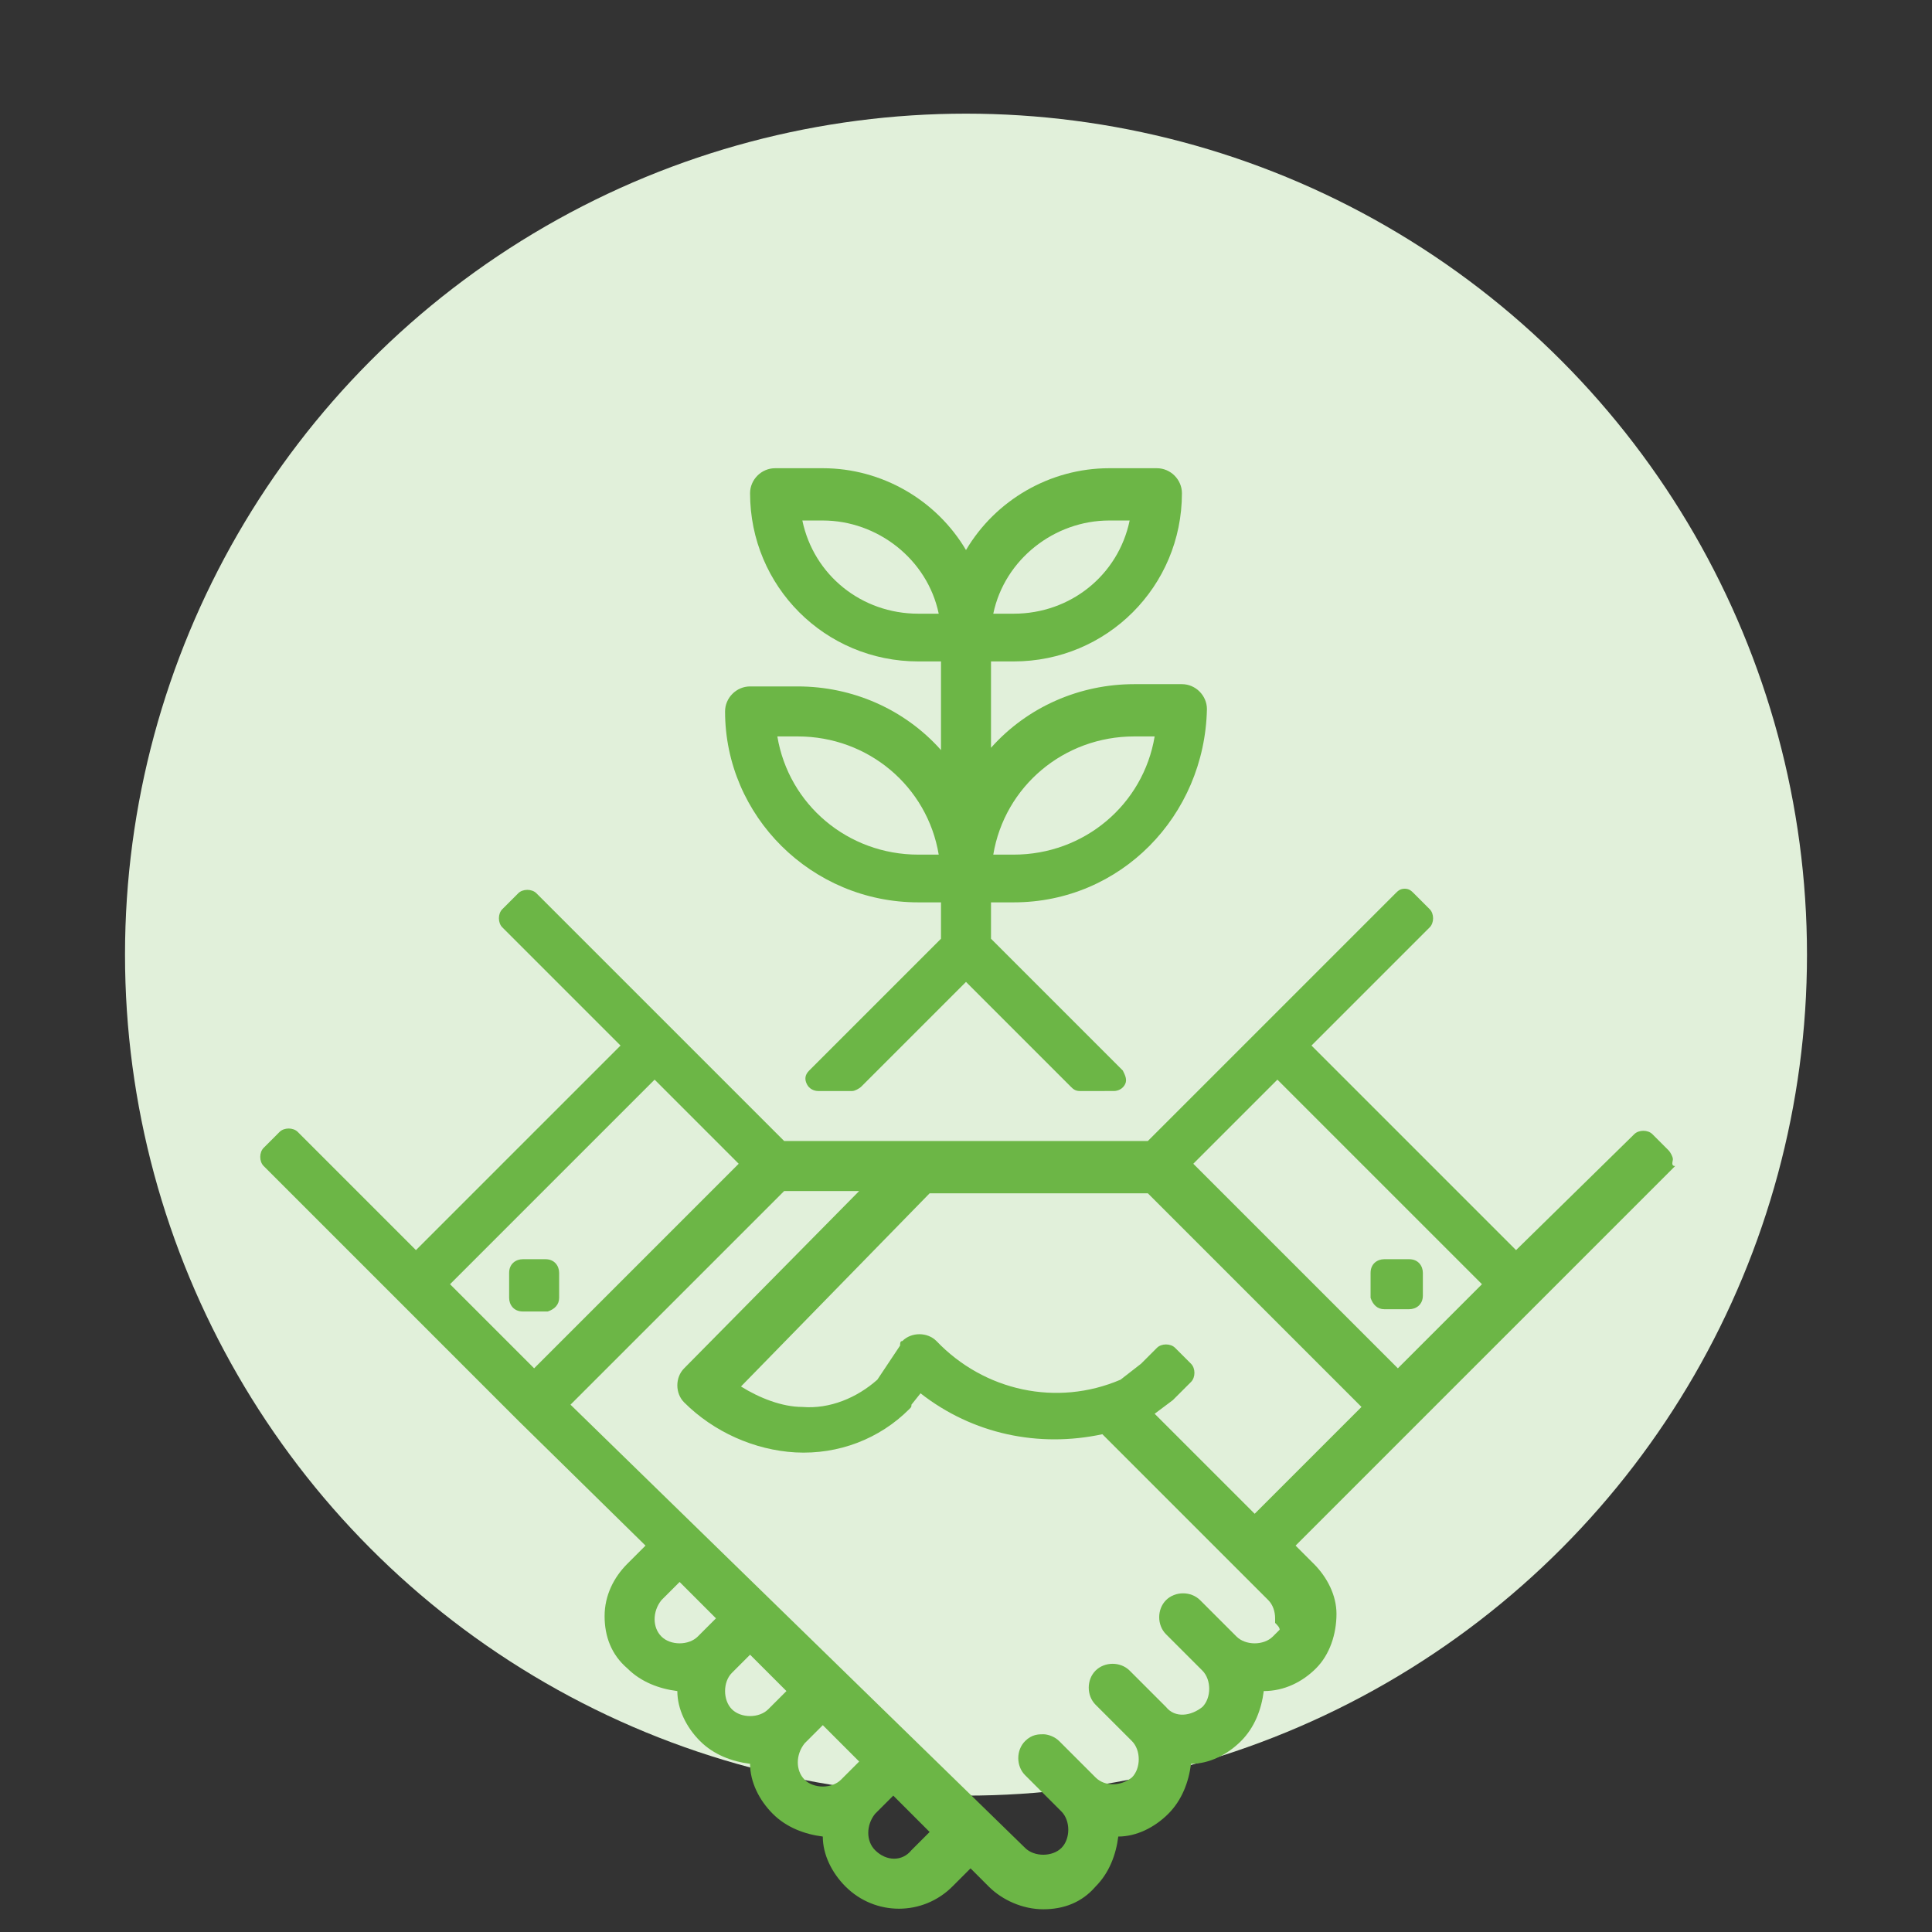 <?xml version="1.0" encoding="utf-8"?>
<!-- Generator: Adobe Illustrator 24.1.0, SVG Export Plug-In . SVG Version: 6.00 Build 0)  -->
<svg version="1.1" id="Layer_1" xmlns="http://www.w3.org/2000/svg" xmlns:xlink="http://www.w3.org/1999/xlink" x="0px" y="0px"
	 viewBox="0 0 85 85" style="enable-background:new 0 0 85 85;" xml:space="preserve">
<rect x="0" y="0" width="85" height="85" fill="#333333" stroke="none"/>
<style type="text/css">
	.st0{fill:#E1F0DA;}
	.st1{fill:#6CB646;}
</style>
<g>
	<circle class="st0" cx="42.5" cy="42" r="37"/>
	<g>
		<path class="st1" d="M24.6,57.1V56c0-0.3-0.2-0.6-0.6-0.6H23c-0.3,0-0.6,0.2-0.6,0.6v1.1c0,0.3,0.2,0.6,0.6,0.6h1.1
			C24.4,57.6,24.6,57.4,24.6,57.1z"/>
		<path class="st1" d="M73.6,51c0-0.1-0.1-0.3-0.2-0.4l-0.7-0.7c-0.2-0.2-0.6-0.2-0.8,0L66.7,55l-9-9l5.2-5.2c0.2-0.2,0.2-0.6,0-0.8
			l-0.7-0.7c-0.1-0.1-0.2-0.2-0.4-0.2s-0.3,0.1-0.4,0.2L50.5,50.2H34.5L23.6,39.3c-0.2-0.2-0.6-0.2-0.8,0L22.1,40
			c-0.2,0.2-0.2,0.6,0,0.8l5.2,5.2l-9,9l-5.2-5.2c-0.2-0.2-0.6-0.2-0.8,0l-0.7,0.7c-0.2,0.2-0.2,0.6,0,0.8l11.2,11.2l5.6,5.5
			l-0.8,0.8c-0.6,0.6-1,1.4-1,2.3c0,0.9,0.3,1.7,1,2.3c0.6,0.6,1.4,0.9,2.2,1c0,0.8,0.4,1.6,1,2.2c0.6,0.6,1.4,0.9,2.2,1
			c0,0.8,0.4,1.6,1,2.2c0.6,0.6,1.4,0.9,2.2,1c0,0.8,0.4,1.6,1,2.2c1.3,1.3,3.4,1.3,4.7,0l0.8-0.8l0.8,0.8c0.6,0.6,1.5,1,2.4,1
			c0.9,0,1.7-0.3,2.3-1c0.6-0.6,0.9-1.4,1-2.2c0.8,0,1.6-0.4,2.2-1c0.6-0.6,0.9-1.4,1-2.2c0.8,0,1.6-0.4,2.2-1
			c0.6-0.6,0.9-1.4,1-2.2c0.9,0,1.7-0.4,2.3-1c0.6-0.6,0.9-1.5,0.9-2.4c0-0.8-0.4-1.6-1-2.2l-0.8-0.8l16.7-16.7
			C73.5,51.3,73.6,51.1,73.6,51z M65.2,56.5l-3.7,3.7l-9-9l3.7-3.7L65.2,56.5z M56.3,71.7L56,72c-0.4,0.4-1.2,0.4-1.6,0l-1.6-1.6
			c-0.4-0.4-1.1-0.4-1.5,0c-0.4,0.4-0.4,1.1,0,1.5l1.6,1.6c0.2,0.2,0.3,0.5,0.3,0.8c0,0.3-0.1,0.6-0.3,0.8c-0.5,0.4-1.2,0.5-1.6,0
			l-1.6-1.6c-0.4-0.4-1.1-0.4-1.5,0c-0.4,0.4-0.4,1.1,0,1.5l1.6,1.6c0.2,0.2,0.3,0.5,0.3,0.8c0,0.3-0.1,0.6-0.3,0.8l0,0
			c-0.5,0.4-1.2,0.4-1.6,0l-1.6-1.6c-0.2-0.2-0.5-0.3-0.7-0.3c-0.2,0-0.5,0-0.8,0.3c-0.4,0.4-0.4,1.1,0,1.5l1.6,1.6
			c0.2,0.2,0.3,0.5,0.3,0.8c0,0.3-0.1,0.6-0.3,0.8c-0.4,0.4-1.2,0.4-1.6,0L25.1,61.8l9.4-9.4h3.3l-7.7,7.8c-0.4,0.4-0.4,1.1,0,1.5
			c1.3,1.3,3.1,2.1,4.9,2.2c1.9,0.1,3.7-0.6,5-1.9c0.1-0.1,0.1-0.1,0.1-0.2l0.4-0.5c2.3,1.8,5.2,2.4,8,1.8l7.3,7.3
			c0.2,0.2,0.3,0.5,0.3,0.8c0,0.1,0,0.1,0,0.2C56.2,71.5,56.3,71.6,56.3,71.7z M50.8,62.2l0.8-0.6c0,0,0.1-0.1,0.1-0.1l0.7-0.7
			c0.2-0.2,0.2-0.6,0-0.8l-0.7-0.7c-0.2-0.2-0.6-0.2-0.8,0l-0.7,0.7l-0.9,0.7c-2.8,1.2-6,0.5-8.1-1.7c-0.4-0.4-1.1-0.4-1.5,0
			c-0.1,0-0.1,0.1-0.1,0.2l-1,1.5c-0.9,0.8-2.1,1.3-3.3,1.2c-0.9,0-1.9-0.4-2.7-0.9l8.3-8.5h9.6l9.4,9.4l-4.7,4.7L50.8,62.2z
			 M28.8,47.5l3.7,3.7l-9,9l-3.7-3.7L28.8,47.5z M38.5,81.4c-0.4-0.4-0.4-1.1,0-1.6l0.8-0.8l1.6,1.6l-0.8,0.8
			C39.7,81.9,39,81.9,38.5,81.4z M37.8,77.5L37,78.3c-0.4,0.4-1.2,0.4-1.6,0c-0.4-0.4-0.4-1.1,0-1.6l0.8-0.8L37.8,77.5z M33.8,75.2
			c-0.4,0.4-1.2,0.4-1.6,0c-0.2-0.2-0.3-0.5-0.3-0.8c0-0.3,0.1-0.6,0.3-0.8l0.8-0.8l1.6,1.6L33.8,75.2z M31.5,71.2L30.7,72
			c-0.4,0.4-1.2,0.4-1.6,0c-0.4-0.4-0.4-1.1,0-1.6l0.8-0.8L31.5,71.2z"/>
		<path class="st1" d="M60.9,57.6H62c0.3,0,0.6-0.2,0.6-0.6V56c0-0.3-0.2-0.6-0.6-0.6h-1.1c-0.3,0-0.6,0.2-0.6,0.6v1.1
			C60.4,57.4,60.6,57.6,60.9,57.6z"/>
		<path class="st1" d="M40.4,39.7h1v1.6l-5.8,5.8c-0.2,0.2-0.2,0.4-0.1,0.6c0.1,0.2,0.3,0.3,0.5,0.3h1.5c0.1,0,0.3-0.1,0.4-0.2
			l4.6-4.6l4.6,4.6c0.1,0.1,0.2,0.2,0.4,0.2H49c0.2,0,0.4-0.1,0.5-0.3c0.1-0.2,0-0.4-0.1-0.6l-5.8-5.8v-1.6h1c4.7,0,8.4-3.8,8.5-8.5
			c0-0.6-0.5-1.1-1.1-1.1h-2.1c-2.4,0-4.7,1-6.3,2.8v-3.8h1c4.1,0,7.4-3.3,7.4-7.4c0-0.6-0.5-1.1-1.1-1.1h-2.1c-2.6,0-5,1.4-6.3,3.6
			c-1.3-2.2-3.7-3.6-6.3-3.6h-2.1c-0.6,0-1.1,0.5-1.1,1.1c0,4.1,3.3,7.4,7.4,7.4h1V33c-1.6-1.8-3.9-2.8-6.3-2.8H33
			c-0.6,0-1.1,0.5-1.1,1.1C31.9,35.9,35.7,39.7,40.4,39.7z M34.2,32.4h0.9c3.1,0,5.7,2.2,6.2,5.2h-0.9
			C37.3,37.6,34.7,35.4,34.2,32.4z M44.6,37.6h-0.9c0.5-3,3.1-5.2,6.2-5.2h0.9C50.3,35.4,47.7,37.6,44.6,37.6z M44.6,27h-0.9
			c0.5-2.4,2.7-4.1,5.1-4.1h0.9C49.2,25.3,47.1,27,44.6,27z M41.3,27h-0.9c-2.5,0-4.6-1.7-5.1-4.1h0.9C38.6,22.9,40.8,24.6,41.3,27z
			"/>
	</g>
</g>
<g>
	<circle class="st0" cx="292.2" cy="109.5" r="109.5"/>
	<g>
		<path class="st1" d="M353.7,43.8l-56.4-17.5c-0.6-0.2-1.2-0.2-1.7,0l-56,16.6c-1.2,0.4-2.1,1.4-2.1,2.7s0.6,2.4,1.8,2.9l21.1,9.3
			c1.5,0.7,3.3,0,4-1.5s0-3.3-1.5-4l-13.6-6l47.3-14l46.9,14.5l-46.6,16.4c-1.6,0.5-2.4,2.3-1.8,3.8c0.4,1.2,1.6,2,2.8,2
			c0.3,0,0.7-0.1,1-0.2l26.7-9.4v32.4h-21.1c-1.7,0-3,1.3-3,3s1.3,3,3,3h21.9l18.7,49.7h-15c-1.7,0-3,1.3-3,3v13.2
			c-2.1,0.7-4.4,0.7-6.5,0c-2.5-0.9-4.5-2.7-5.7-5.1c-0.7-1.5-2.5-2.1-4-1.4c-1.5,0.7-2.1,2.5-1.4,4c1.8,3.9,5.1,6.8,9.1,8.2
			c1.7,0.6,3.5,0.9,5.3,0.9c1.1,0,2.1-0.1,3.2-0.3v3.6c0,10.7-9.1,19.4-20.2,19.4h-41.5v-30.3c0-1.7-1.3-3-3-3s-3,1.3-3,3v33.3
			c0,1.7,1.3,3,3,3h44.5c14.4,0,26.2-11.4,26.2-25.4v-19.9h16.3c1,0,1.9-0.5,2.5-1.3c0.6-0.8,0.7-1.8,0.3-2.8L331.5,95
			c0-0.1,0-0.1,0-0.2c0-0.4-0.1-0.7-0.2-1V57.4l22.4-7.9c1.2-0.4,2-1.6,2-2.9C355.8,45.3,354.9,44.2,353.7,43.8z"/>
		<path class="st1" d="M316.2,124.9c0-4.8-3.9-8.8-8.8-8.8s-8.8,3.9-8.8,8.8c0,4.8,3.9,8.8,8.8,8.8S316.2,129.7,316.2,124.9z
			 M304.6,124.9c0-1.5,1.2-2.8,2.8-2.8s2.8,1.2,2.8,2.8s-1.2,2.8-2.8,2.8S304.6,126.4,304.6,124.9z"/>
		<path class="st1" d="M261.8,115c0.3,0,0.6,0.3,0.6,0.6v7.8c0,0.6,0.9,0.9,1.2,0.3l9.1-15.5c0.2-0.4-0.1-1-0.5-1h-9.7
			c-0.3,0-0.6-0.3-0.6-0.6c0-1.7,0-6.3,0-9.2c0-0.7-0.9-0.9-1.2-0.3l-8.8,16.9c-0.2,0.4,0.1,0.9,0.6,0.9H261.8z"/>
		<path class="st1" d="M249.6,142.6c8.4-0.1,22-0.1,24.7,0c0.2,0.1,0.5,0.1,0.7,0.1c0,0,0,0,0,0c0.2,0,3-0.1,3-3.3l0-0.3
			c0.2-6,4.4-11.1,6.9-14.2c0.7-0.9,1.3-1.6,1.7-2.2c4.1-5.4,6.3-11.8,6.3-18.7c0-16.9-13.8-30.7-30.7-30.7s-30.7,13.8-30.7,30.7
			c0,6.8,2.2,13.3,6.3,18.7c0.4,0.6,1,1.3,1.7,2.2c2.5,3.1,6.7,8.2,6.9,14.2l0,0.6C246.6,141.4,247.9,142.6,249.6,142.6
			C249.5,142.6,249.5,142.6,249.6,142.6z M244.2,121.1c-0.5-0.6-1-1.2-1.2-1.6c-0.1-0.1-0.1-0.2-0.2-0.3c-3.4-4.4-5.2-9.6-5.2-15.1
			c0-13.6,11.1-24.7,24.7-24.7c13.6,0,24.7,11.1,24.7,24.7c0,5.5-1.8,10.8-5.2,15.1c-0.1,0.1-0.2,0.2-0.2,0.3
			c-0.2,0.3-0.7,0.9-1.2,1.6c-2.5,3.1-7,8.5-8.1,15.4c-2.1,0-5.2,0-10,0c-3.7,0-7.4,0-9.9,0.1C251.2,129.7,246.8,124.2,244.2,121.1z
			"/>
		<path class="st1" d="M275.3,149.9c0-1.7-1.3-3-3-3h-20.1c-1.7,0-3,1.3-3,3s1.3,3,3,3h20.1C274,152.9,275.3,151.6,275.3,149.9z"/>
	</g>
</g>
</svg>
